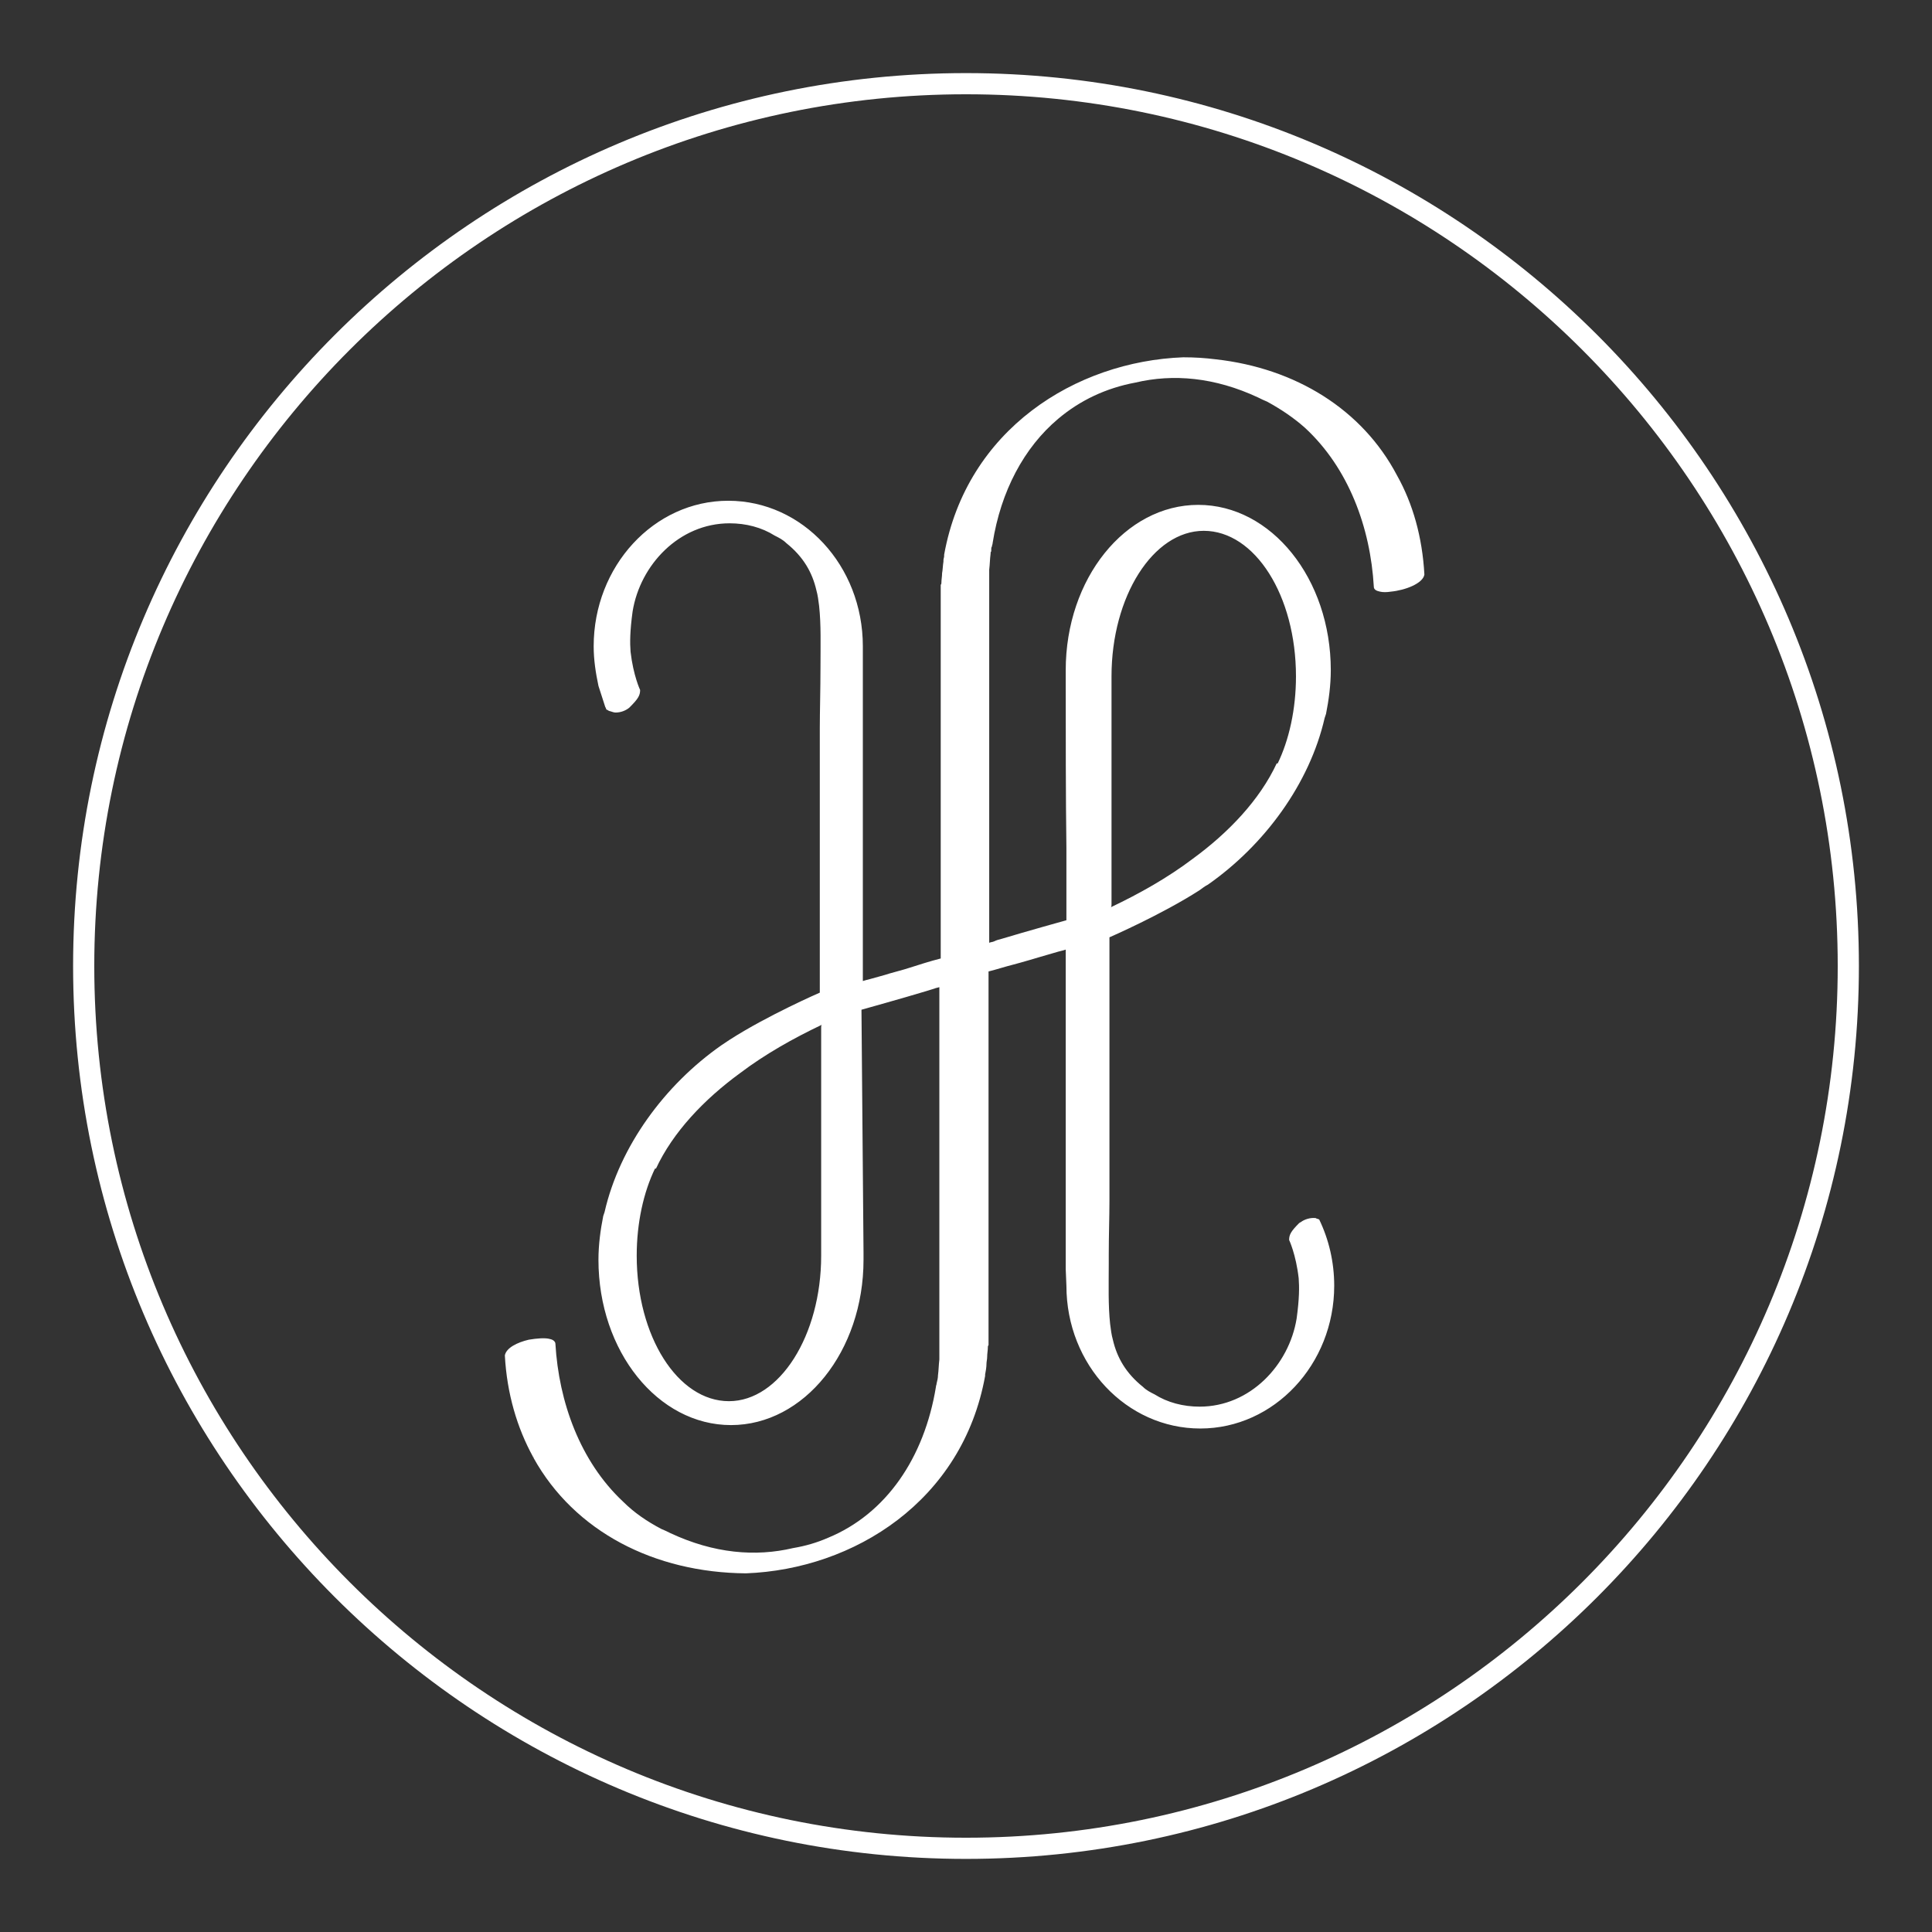 <svg xmlns="http://www.w3.org/2000/svg" xmlns:xlink="http://www.w3.org/1999/xlink" id="Ebene_1" x="0px" y="0px" viewBox="0 0 282.8 282.8" xml:space="preserve"><rect x="0" y="0" width="282.8" height="282.8" fill="#333333" stroke="none"/><g>	<g>		<path fill="#FFFFFF" d="M141.4,272.1c-72.1,0-130.7-58.6-130.7-130.7S69.3,10.7,141.4,10.7c72.1,0,130.7,58.6,130.7,130.7   S213.5,272.1,141.4,272.1z M141.4,13.8C71,13.8,13.8,71,13.8,141.4S71,269,141.4,269S269,211.8,269,141.4S211.8,13.8,141.4,13.8z"></path>	</g>	<g>		<path fill="#FFFFFF" d="M178,52.6c-1.6-0.2-3.1-0.3-4.8-0.3c-15.8,0.6-31.7,10.6-35,28.9c0,0.1,0,0.1,0,0.2c0,0.2-0.1,0.4-0.1,0.6   c0,0.1,0,0.1,0,0.2c-0.1,0.6-0.1,1.2-0.2,1.7c0,0.5-0.1,0.9-0.1,1.4c0,0,0,0,0,0c0,0.1,0,0.2-0.1,0.3c0,0,0,0,0,0c0,0,0,0,0,0   c0,0.1,0,0.2,0,0.3c0,0,0,0,0,0.1c0,0,0,0,0,0.1c0,17.9,0,35.8,0,53.7c0,0,0,0,0,0c0,0,0,0,0,0c0,0.2,0,0.4,0,0.5c0,0,0,0,0,0   c-1.6,0.4-3.1,0.9-4.7,1.4c-0.9,0.3-1.8,0.5-2.8,0.8c-0.9,0.3-1.8,0.5-2.8,0.8c-0.4,0.1-0.8,0.2-1.1,0.3c0,0,0,0,0,0   c0-0.2,0-0.3,0-0.5l0,0c0-1.8,0-3.6,0-5.5c0-0.1,0-0.3,0-0.4c0-0.1,0-0.3,0-0.4c0-13,0-26,0-39.1l0-3.1c0-11.8-8.8-21.3-19.7-21.3   c-10.9,0-19.7,9.6-19.7,21.3c0,2,0.3,3.9,0.7,5.8l1,3.1c0.1,0.1,0.1,0.3,0.2,0.4c0,0,0,0,0,0c0,0,0,0,0.1,0   c0.1,0.1,0.3,0.2,0.4,0.2c0.3,0.1,0.6,0.2,0.8,0.2c0.8,0,1.5-0.3,2-0.7c0,0,0.1-0.1,0.1-0.1c1.2-1.2,1.5-1.7,1.5-2.5c0,0,0,0,0,0   c0,0-1-2.1-1.4-5.6c-0.1-1.3-0.1-3,0.3-5.9c1.1-6.8,6.8-12.9,14.2-12.9c2.4,0,4.7,0.6,6.6,1.8c0.6,0.3,1.2,0.6,1.7,1.1   c2.5,2,3.8,4.3,4.4,6.9c0.2,0.7,0.3,1.5,0.4,2.3c0.3,2.8,0.2,5.7,0.2,8.9c0,3.3-0.1,6.5-0.1,9c0,9.6,0,19.1,0,28.7   c0,3.2,0,6.8,0,10v0c0,0-7.6,3.3-13.2,6.9l-1.2,0.8c-8.3,5.8-14.9,14.8-17.1,24.4l-0.2,0.6c-0.4,2-0.7,4.2-0.7,6.4   c0,13.4,8.7,24.2,19.4,24.2c10.7,0,19.4-10.8,19.4-24.2l0-1.1l-0.3-35.5v0c0,0,6.1-1.7,9.4-2.7c0.4-0.1,0.9-0.3,1.3-0.4   c0.2-0.1,0.4-0.1,0.7-0.2c0,17.9,0,35.8,0,53.7v0c0,0,0,0,0,0c0,0.1,0,0.2,0,0.2c0,0,0,0.1,0,0.1c0,0.2,0,0.4,0,0.5v0   c-0.1,0.8-0.1,1.6-0.2,2.3c0,0.4-0.1,0.8-0.2,1.2c0,0.2-0.1,0.3-0.1,0.5c-1.7,10.4-7.3,18.6-15.8,22.1c-1.6,0.7-3.3,1.2-5.1,1.5   c-5.5,1.3-11.6,0.8-18-2.2c-0.4-0.2-0.8-0.4-1.3-0.6c-2.1-1.1-4-2.4-5.6-4c-6.3-5.9-9.4-14.6-9.9-23.1c0-0.3-0.3-0.6-0.8-0.7   c-0.7-0.2-1.9-0.1-3.1,0.1c-1.7,0.4-3.3,1.2-3.5,2.3c0.3,5.6,1.8,10.6,4.1,14.8c0,0,0,0.1,0.1,0.1c0,0,0,0,0,0.1   c6,10.8,17.7,16.8,31.1,16.9c15.8-0.6,31.7-10.6,35-28.9c0-0.1,0-0.1,0-0.2c0.1-0.5,0.2-1.1,0.2-1.6c0-0.3,0.1-0.6,0.1-1   c0-0.5,0.1-0.9,0.1-1.4c0,0,0,0,0,0c0-0.1,0-0.2,0.1-0.3c0,0,0,0,0,0v0c0-0.1,0-0.2,0-0.3c0,0,0,0,0-0.1c0,0,0-0.1,0-0.1v0   c0-17.9,0-35.8,0-53.7c0,0,0,0,0,0c0-0.2,0-0.4,0-0.5c1.2-0.3,2.4-0.7,3.6-1c0.4-0.1,0.7-0.2,1.1-0.3c1.8-0.5,3.7-1.1,5.5-1.6   c0.4-0.1,0.8-0.2,1.1-0.3c0,0,0,0,0,0c0,0.2,0,0.3,0,0.5l0,0l0,0c0,1.8,0,3.6,0,5.5v0c0,0.1,0,0.2,0,0.3c0,0.2,0,0.4,0,0.5   c0,13,0,26,0,39.1c0,0.3,0,0.6,0,0.9l0.1,2.4c0,11.6,8.8,20.9,19.6,20.9c10.8,0,19.6-9.4,19.6-20.9c0-3.5-0.8-6.8-2.2-9.7l0,0   c-0.2-0.1-0.4-0.1-0.5-0.2c-0.8-0.1-1.7,0.2-2.2,0.6c-0.1,0-0.1,0.1-0.2,0.1c-1.2,1.2-1.5,1.7-1.5,2.5c0,0,0,0,0,0   c0,0,1,2.1,1.4,5.6c0.1,1.3,0.1,3-0.3,5.9c-1.1,6.8-6.8,12.9-14.2,12.9c-2.4,0-4.7-0.6-6.6-1.8c-0.6-0.3-1.2-0.6-1.7-1.1   c-2.5-2-3.8-4.3-4.4-6.9c-0.2-0.7-0.3-1.5-0.4-2.3c-0.3-2.8-0.2-5.7-0.2-8.9c0-0.4,0-0.8,0-1.2c0-2.9,0.1-5.6,0.1-7.8   c0-9.6,0-19.1,0-28.7v0c0-3.2,0-6.8,0-10c0,0,7.6-3.3,13.2-6.9c0.4-0.3,0.8-0.6,1.2-0.8c8.3-5.8,14.9-14.8,17.1-24.4l0.2-0.6   c0.4-2,0.7-4.2,0.7-6.4c0-13.4-8.7-24.2-19.4-24.2c-10.7,0-19.4,10.8-19.4,24.2l0,1.1c0,8.2,0,17.5,0.1,24.9c0,0,0,0.1,0,0.1   c0,0.5,0,0.9,0,1.3c0,1.7,0,3.4,0,4.9c0,0,0,0,0,0c0,0,0,0.1,0,0.1c0,0.1,0,0.2,0,0.3l0,3.9v0c0,0-6.1,1.7-9.4,2.7   c-0.4,0.1-0.8,0.2-1.2,0.4c-0.2,0.1-0.5,0.1-0.7,0.2v0c0-17.9,0-35.8,0-53.7c0-0.1,0-0.2,0-0.3c0,0,0-0.1,0-0.1c0-0.2,0-0.4,0-0.5   v0c0.1-0.8,0.1-1.6,0.2-2.3c0-0.2,0-0.3,0.1-0.4c0-0.1,0-0.2,0-0.3c0-0.1,0-0.3,0.1-0.4c0-0.2,0.1-0.3,0.1-0.5   c1.2-7.6,4.6-14,9.6-18.2c3.2-2.7,7-4.5,11.3-5.3c5.5-1.3,11.6-0.8,18,2.2c0.4,0.2,0.8,0.4,1.3,0.6c2,1.1,3.8,2.3,5.5,3.8   c6.4,5.9,9.6,14.6,10.1,23.3c0,0.4,0.4,0.6,0.9,0.7c0.4,0.1,1,0.1,1.6,0c2.1-0.2,4.7-1.2,4.9-2.5c-0.3-5.5-1.7-10.4-4-14.5   C199.4,59.9,189.6,53.9,178,52.6z M120.2,150.4c0,7.9,0,15.7,0,23.6c0,3.3,0,6.5,0,9.8c0,0,0,0,0,0v0c0,11.7-6.1,21.3-13.5,21.3   c-7.5,0-13.5-9.5-13.5-21.3c0-4.8,1-9.3,2.7-12.8c0,0,0,0.1,0,0.1l0.1-0.1c0,0,0,0,0,0.1c2.5-5.4,7.1-10.2,12.3-14   c3.7-2.8,7.8-5.1,12-7.1C120.2,150.1,120.2,150.2,120.2,150.4C120.2,150.4,120.2,150.4,120.2,150.4L120.2,150.4z M162.7,132.4   c0-7.9,0-15.7,0-23.6c0-3.3,0-6.5,0-9.8c0,0,0,0,0,0v0c0-11.7,6.1-21.3,13.5-21.3c7.5,0,13.5,9.5,13.5,21.3c0,4.8-1,9.3-2.7,12.8   c0,0,0-0.1,0-0.1l-0.1,0.1c0,0,0,0,0-0.1c-2.5,5.4-7.1,10.2-12.3,14c-3.7,2.8-7.8,5.1-12,7.1C162.7,132.7,162.7,132.5,162.7,132.4   C162.7,132.3,162.7,132.4,162.7,132.4L162.7,132.4z"></path>		<path fill="#FFFFFF" d="M95.9,171.1C95.9,171,95.9,171,95.9,171.1c0.1-0.1,0.1-0.1,0.1-0.1L95.9,171.1z"></path>		<path fill="#FFFFFF" d="M187,111.7C187,111.7,187,111.8,187,111.7c-0.1,0.1-0.1,0.1-0.1,0.1L187,111.7z"></path>	</g></g></svg>